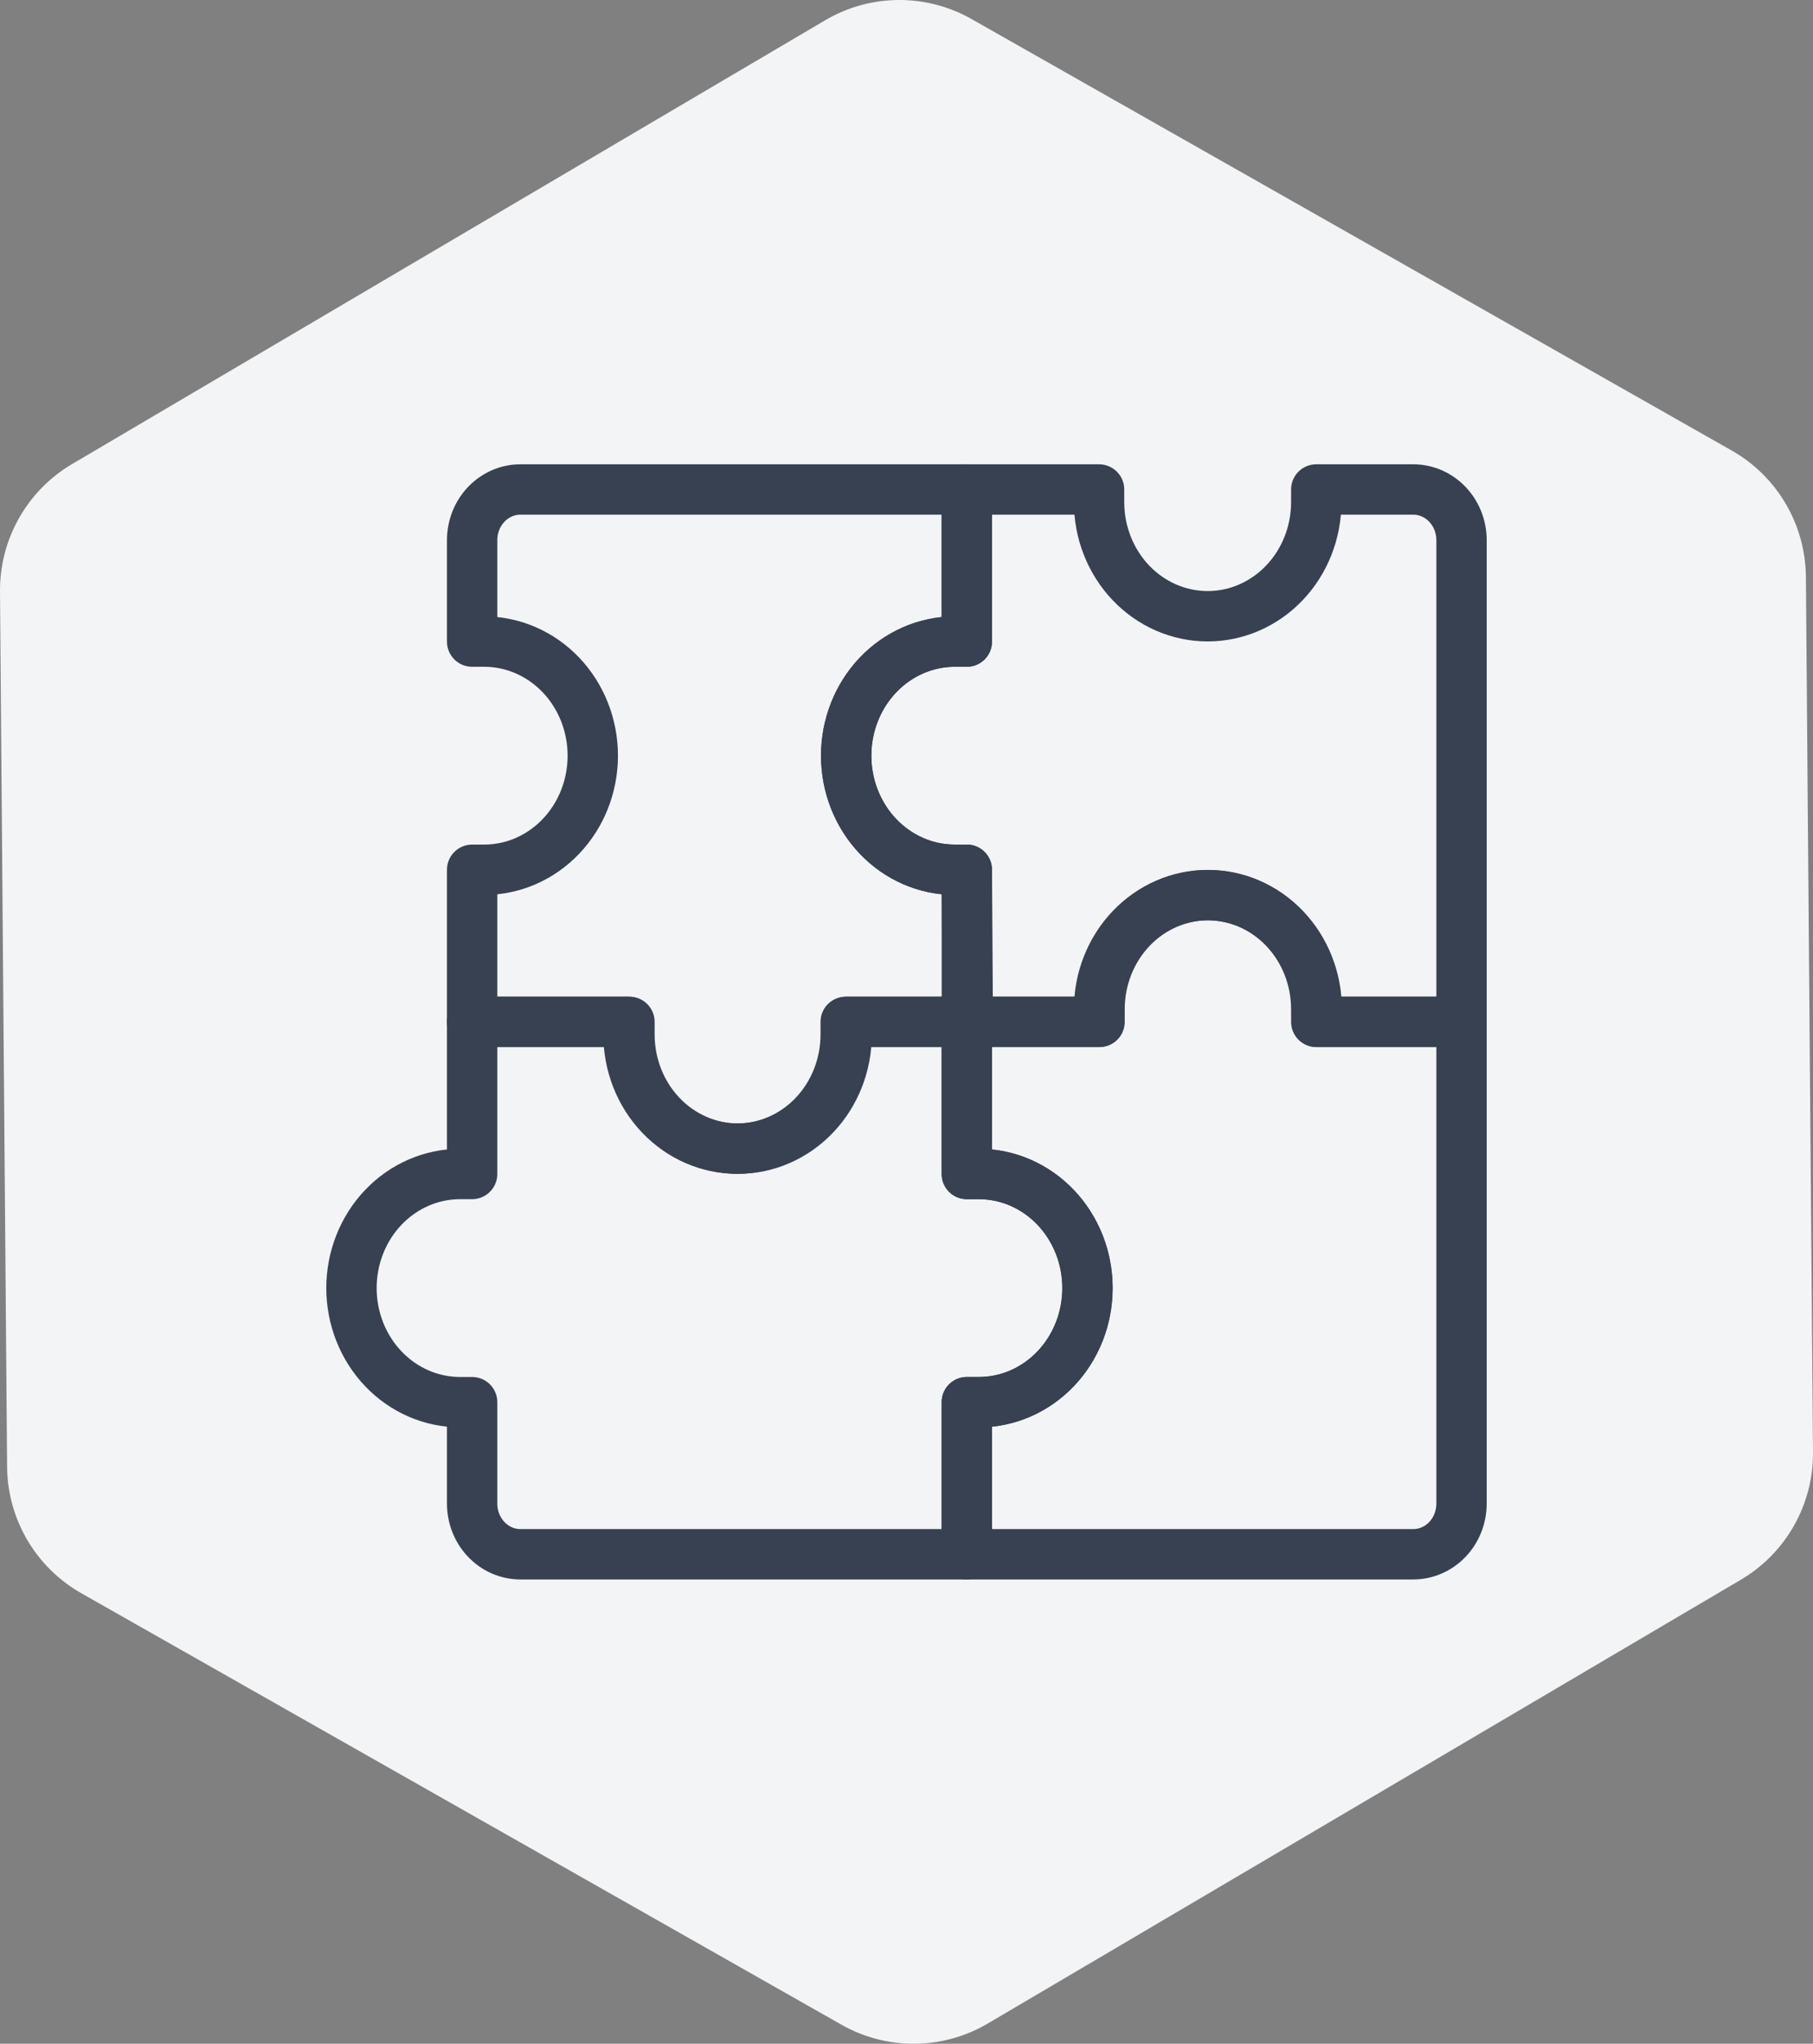 <svg fill="none" height="338" viewBox="0 0 300 338" width="300" xmlns="http://www.w3.org/2000/svg"><rect x="0" y="0" width="300" height="338" fill="#808080" stroke="none"/><path d="m136.55 3.347c7.456-4.392 16.687-4.467 24.214-.197l125.785 71.359c7.527 4.27 12.207 12.237 12.277 20.899l1.173 144.754c.07 8.662-4.48 16.703-11.937 21.095l-124.612 73.395c-7.456 4.391-16.687 4.466-24.214.196l-125.785-71.359c-7.527-4.27-12.207-12.237-12.277-20.899l-1.173-144.754c-.07-8.662 4.48-16.704 11.937-21.096z" fill="#f3f4f6"/><g stroke="#374151" stroke-linecap="round" stroke-linejoin="round" stroke-width="8.33"><path d="m217.803 169v-2.096c0-5.004-1.893-9.803-5.263-13.342-3.37-3.538-7.94-5.526-12.706-5.526s-9.336 1.988-12.706 5.526c-3.37 3.539-5.263 8.338-5.263 13.342v2.096h-21.882v25.157h1.996c4.766 0 9.337 1.988 12.706 5.526 3.37 3.538 5.263 8.337 5.263 13.341s-1.893 9.803-5.263 13.342c-3.369 3.538-7.94 5.526-12.706 5.526h-1.996v25.156h73.873c2.118 0 4.149-.883 5.647-2.456 1.497-1.572 2.339-3.705 2.339-5.929v-79.663z"/><path d="m161.979 194.157h-1.996v-25.157h-20.046v2.096c0 5.004-1.893 9.803-5.263 13.342-3.37 3.538-7.94 5.526-12.706 5.526-4.765 0-9.336-1.988-12.706-5.526-3.37-3.539-5.263-8.338-5.263-13.342v-2.096h-25.875v25.157h-1.996c-4.766 0-9.336 1.988-12.706 5.526-3.37 3.538-5.263 8.337-5.263 13.341s1.893 9.803 5.263 13.342c3.37 3.538 7.94 5.526 12.706 5.526h1.996v16.771c0 2.224.841 4.357 2.339 5.929 1.498 1.573 3.529 2.456 5.647 2.456h73.873v-25.156h1.996c4.766 0 9.337-1.988 12.706-5.526 3.37-3.539 5.263-8.338 5.263-13.342s-1.893-9.803-5.263-13.341c-3.369-3.538-7.94-5.526-12.706-5.526z"/><path d="m159.983 143.843h-1.997c-4.765 0-9.336-1.987-12.706-5.526-3.37-3.538-5.263-8.337-5.263-13.341s1.893-9.803 5.263-13.341c3.37-3.539 7.941-5.527 12.706-5.527h1.997v-25.156h-73.873c-2.118 0-4.149.883-5.647 2.456-1.498 1.573-2.339 3.705-2.339 5.929v16.771h1.997c4.766 0 9.336 1.988 12.706 5.527 3.37 3.538 5.263 8.337 5.263 13.341s-1.893 9.803-5.263 13.341c-3.37 3.539-7.94 5.526-12.706 5.526h-1.997v25.157h26.035v2.096c0 5.004 1.893 9.803 5.263 13.342 3.37 3.538 7.94 5.526 12.706 5.526s9.336-1.988 12.706-5.526c3.37-3.539 5.263-8.338 5.263-13.342v-2.096h20.046z"/><path d="m217.803 80.952v2.096c0 5.004-1.893 9.803-5.263 13.341s-7.94 5.527-12.706 5.527c-4.765 0-9.336-1.988-12.706-5.527s-5.263-8.337-5.263-13.341v-2.096h-21.882v25.156h-1.997c-4.765 0-9.336 1.988-12.706 5.527-3.37 3.538-5.263 8.337-5.263 13.341s1.893 9.803 5.263 13.341c3.37 3.539 7.941 5.526 12.706 5.526h1.997v25.157h21.962v-2.096c0-5.004 1.893-9.803 5.263-13.342 3.37-3.538 7.94-5.526 12.706-5.526s9.336 1.988 12.706 5.526c3.37 3.539 5.263 8.338 5.263 13.342v2.096h23.959v-79.663c0-2.224-.842-4.357-2.339-5.929-1.498-1.573-3.529-2.456-5.647-2.456z"/></g></svg>